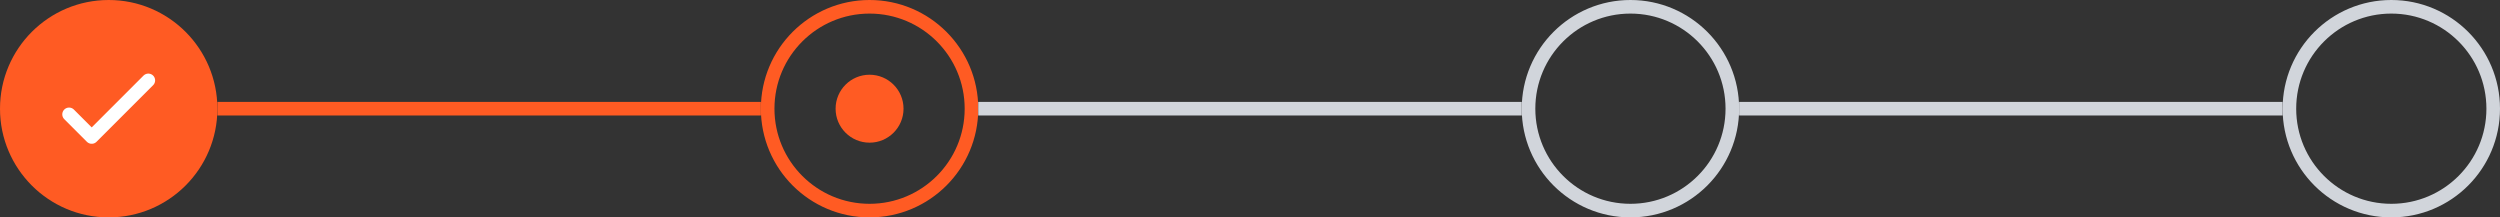 <svg width="368" height="32" viewBox="0 0 368 32" fill="none" xmlns="http://www.w3.org/2000/svg">
<rect x="0" y="0" width="368" height="32" fill="#333333" stroke="none"/>
<circle cx="16" cy="16" r="16" fill="#FF5B23"/>
<path d="M10.167 16.833L13.5 20.166L21.834 11.833" stroke="white" stroke-width="2" stroke-linecap="round" stroke-linejoin="round"/>
<rect x="32" y="15" width="80" height="2" fill="#FF5B23"/>
<circle cx="128" cy="16" r="15" stroke="#FF5B23" stroke-width="2"/>
<circle cx="128" cy="16" r="5" fill="#FF5B23"/>
<rect x="144" y="15" width="80" height="2" fill="#D1D5DB"/>
<circle cx="240" cy="16" r="15" stroke="#D1D5DB" stroke-width="2"/>
<rect x="256" y="15" width="80" height="2" fill="#D1D5DB"/>
<circle cx="352" cy="16" r="15" stroke="#D1D5DB" stroke-width="2"/>
</svg>
